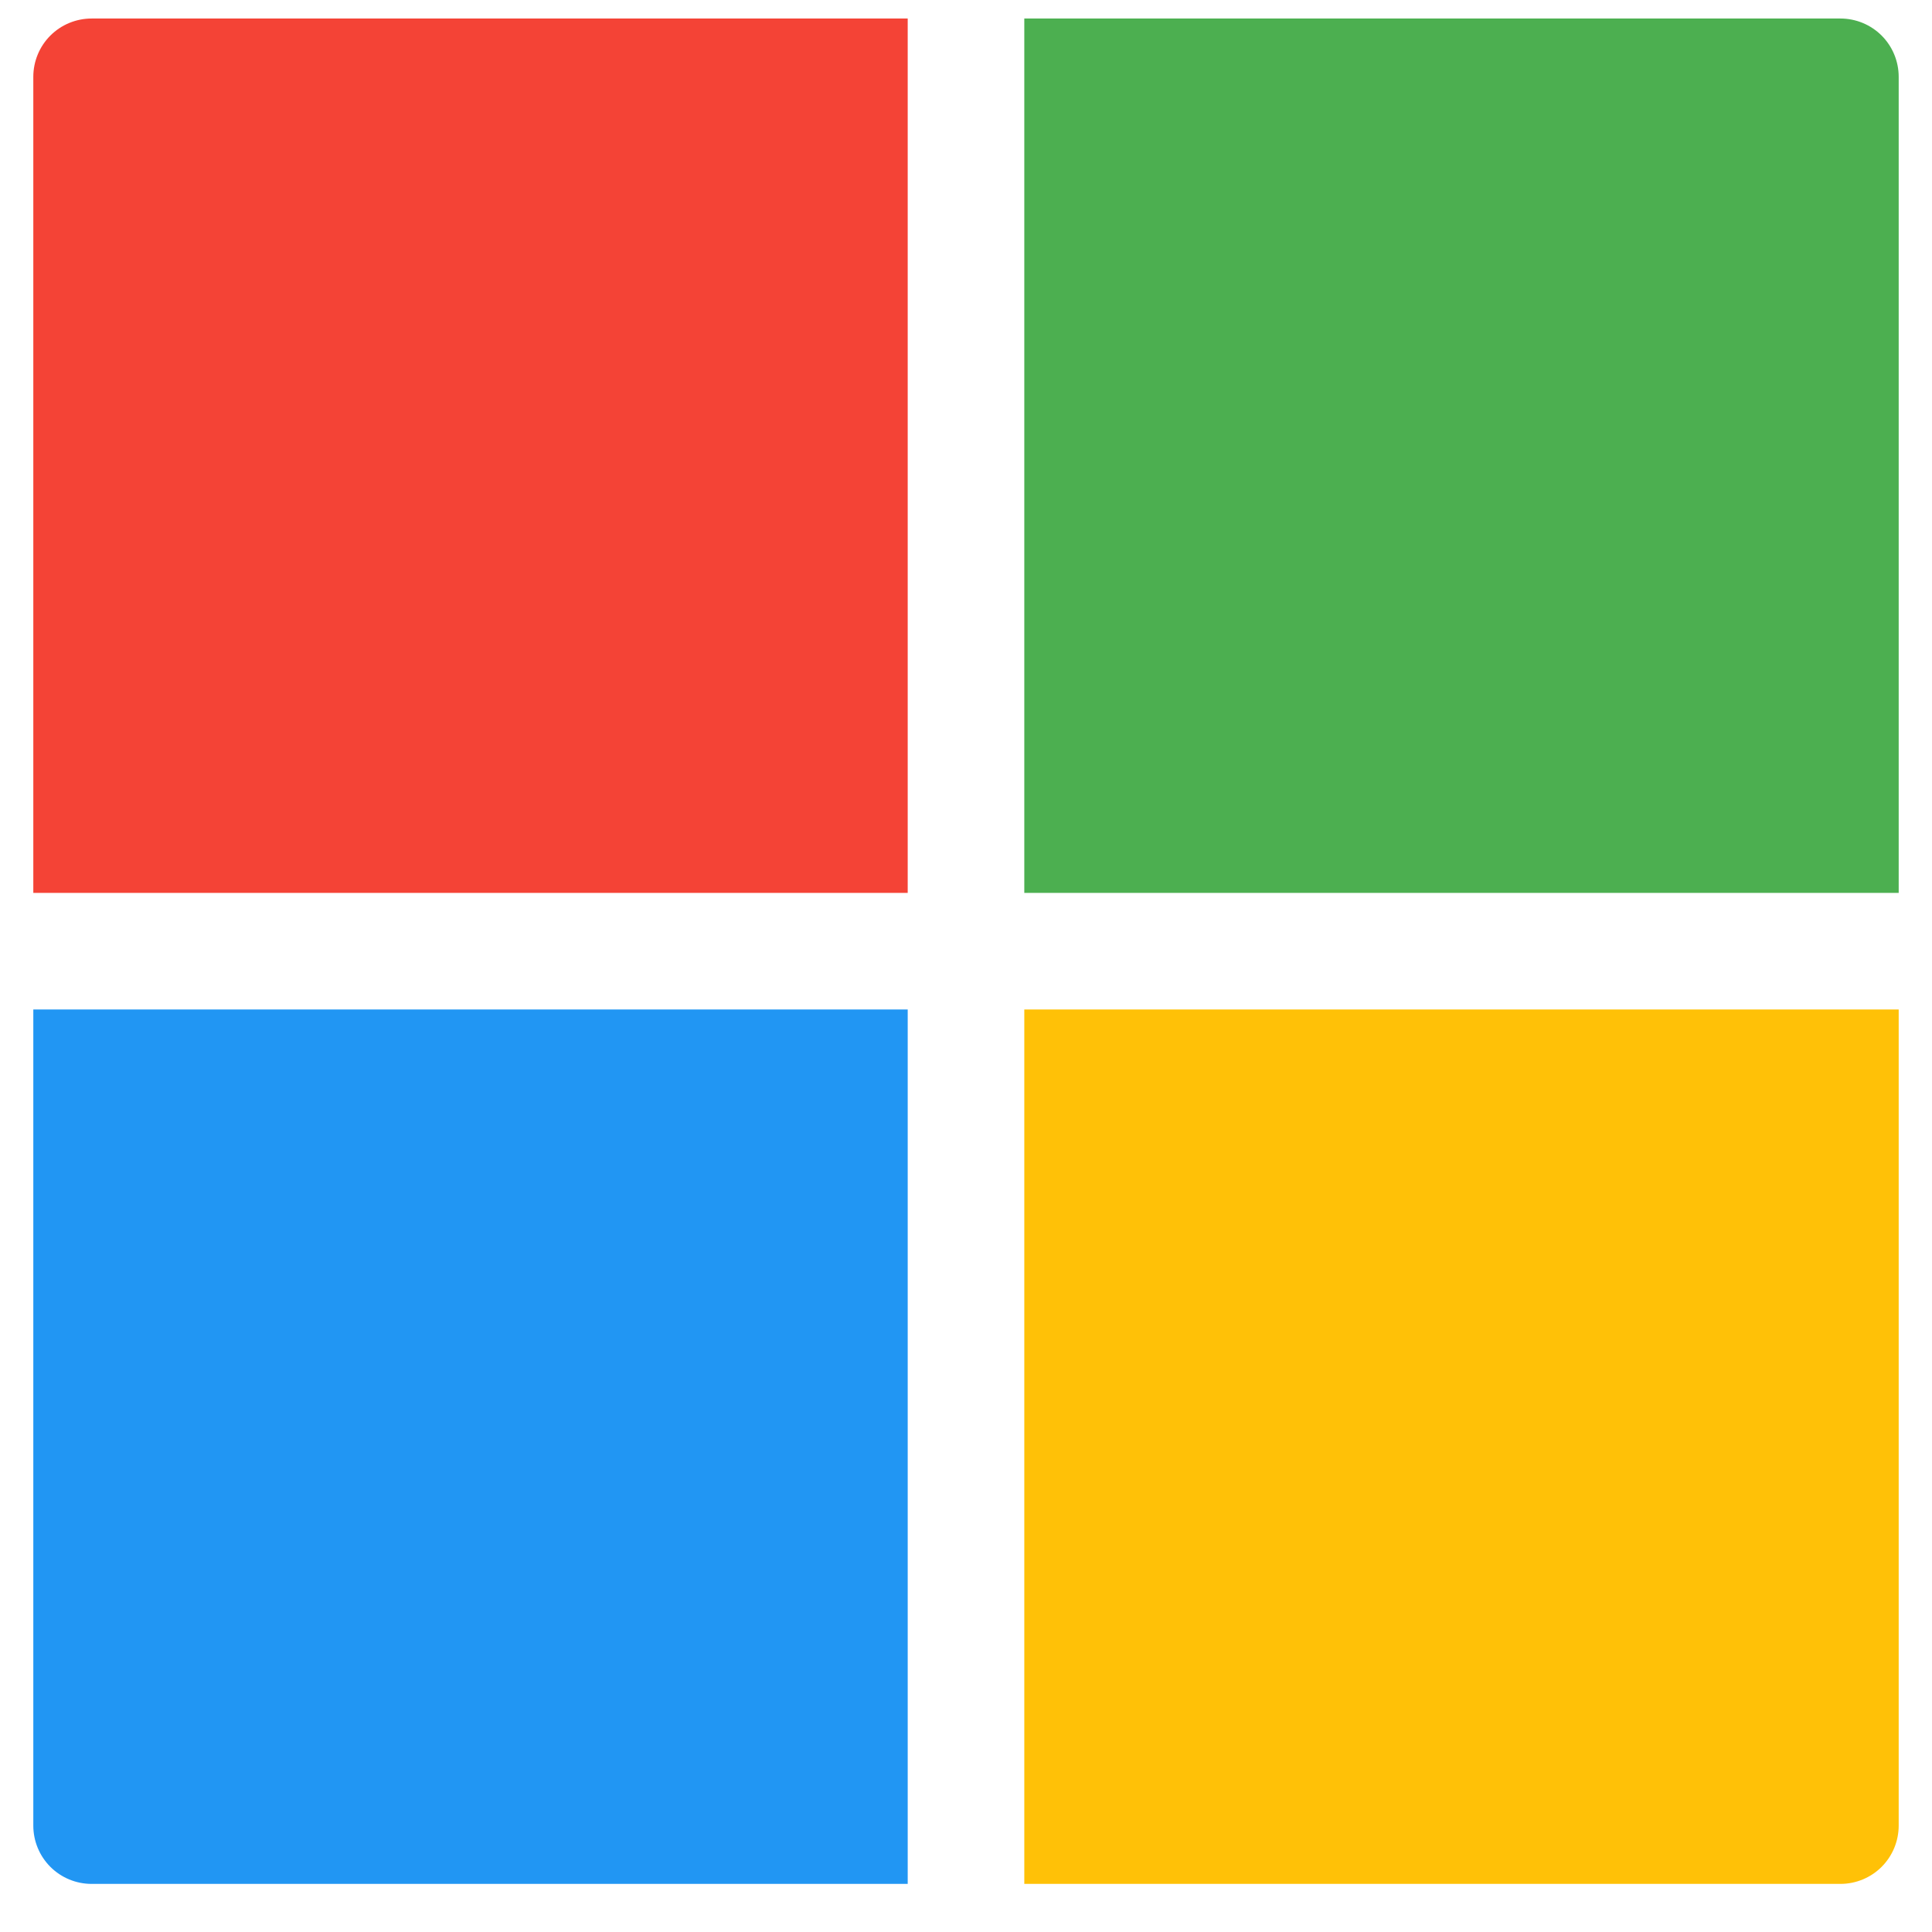 <svg width="29" height="29" viewBox="0 0 29 29" fill="none" xmlns="http://www.w3.org/2000/svg">
<g clip-path="url(#clip0_780_18727)">
<path d="M15.375 13.403H28.5V1.153C28.5 0.921 28.408 0.698 28.244 0.534C28.08 0.37 27.857 0.278 27.625 0.278H15.375V13.403Z" fill="#4CAF50"/>
<path d="M13.625 13.403V0.278H1.375C1.143 0.278 0.92 0.37 0.756 0.534C0.592 0.698 0.5 0.921 0.5 1.153L0.5 13.403H13.625Z" fill="#F44336"/>
<path d="M13.625 15.153H0.5V27.403C0.5 27.635 0.592 27.858 0.756 28.022C0.92 28.186 1.143 28.278 1.375 28.278H13.625V15.153Z" fill="#2196F3"/>
<path d="M15.375 15.153V28.278H27.625C27.857 28.278 28.08 28.186 28.244 28.022C28.408 27.858 28.5 27.635 28.5 27.403V15.153H15.375Z" fill="#FFC107"/>
</g>
<defs>
<clipPath id="clip0_780_18727">
<rect width="28" height="28" fill="white" transform="translate(0.5 0.278)"/>
</clipPath>
</defs>
</svg>
